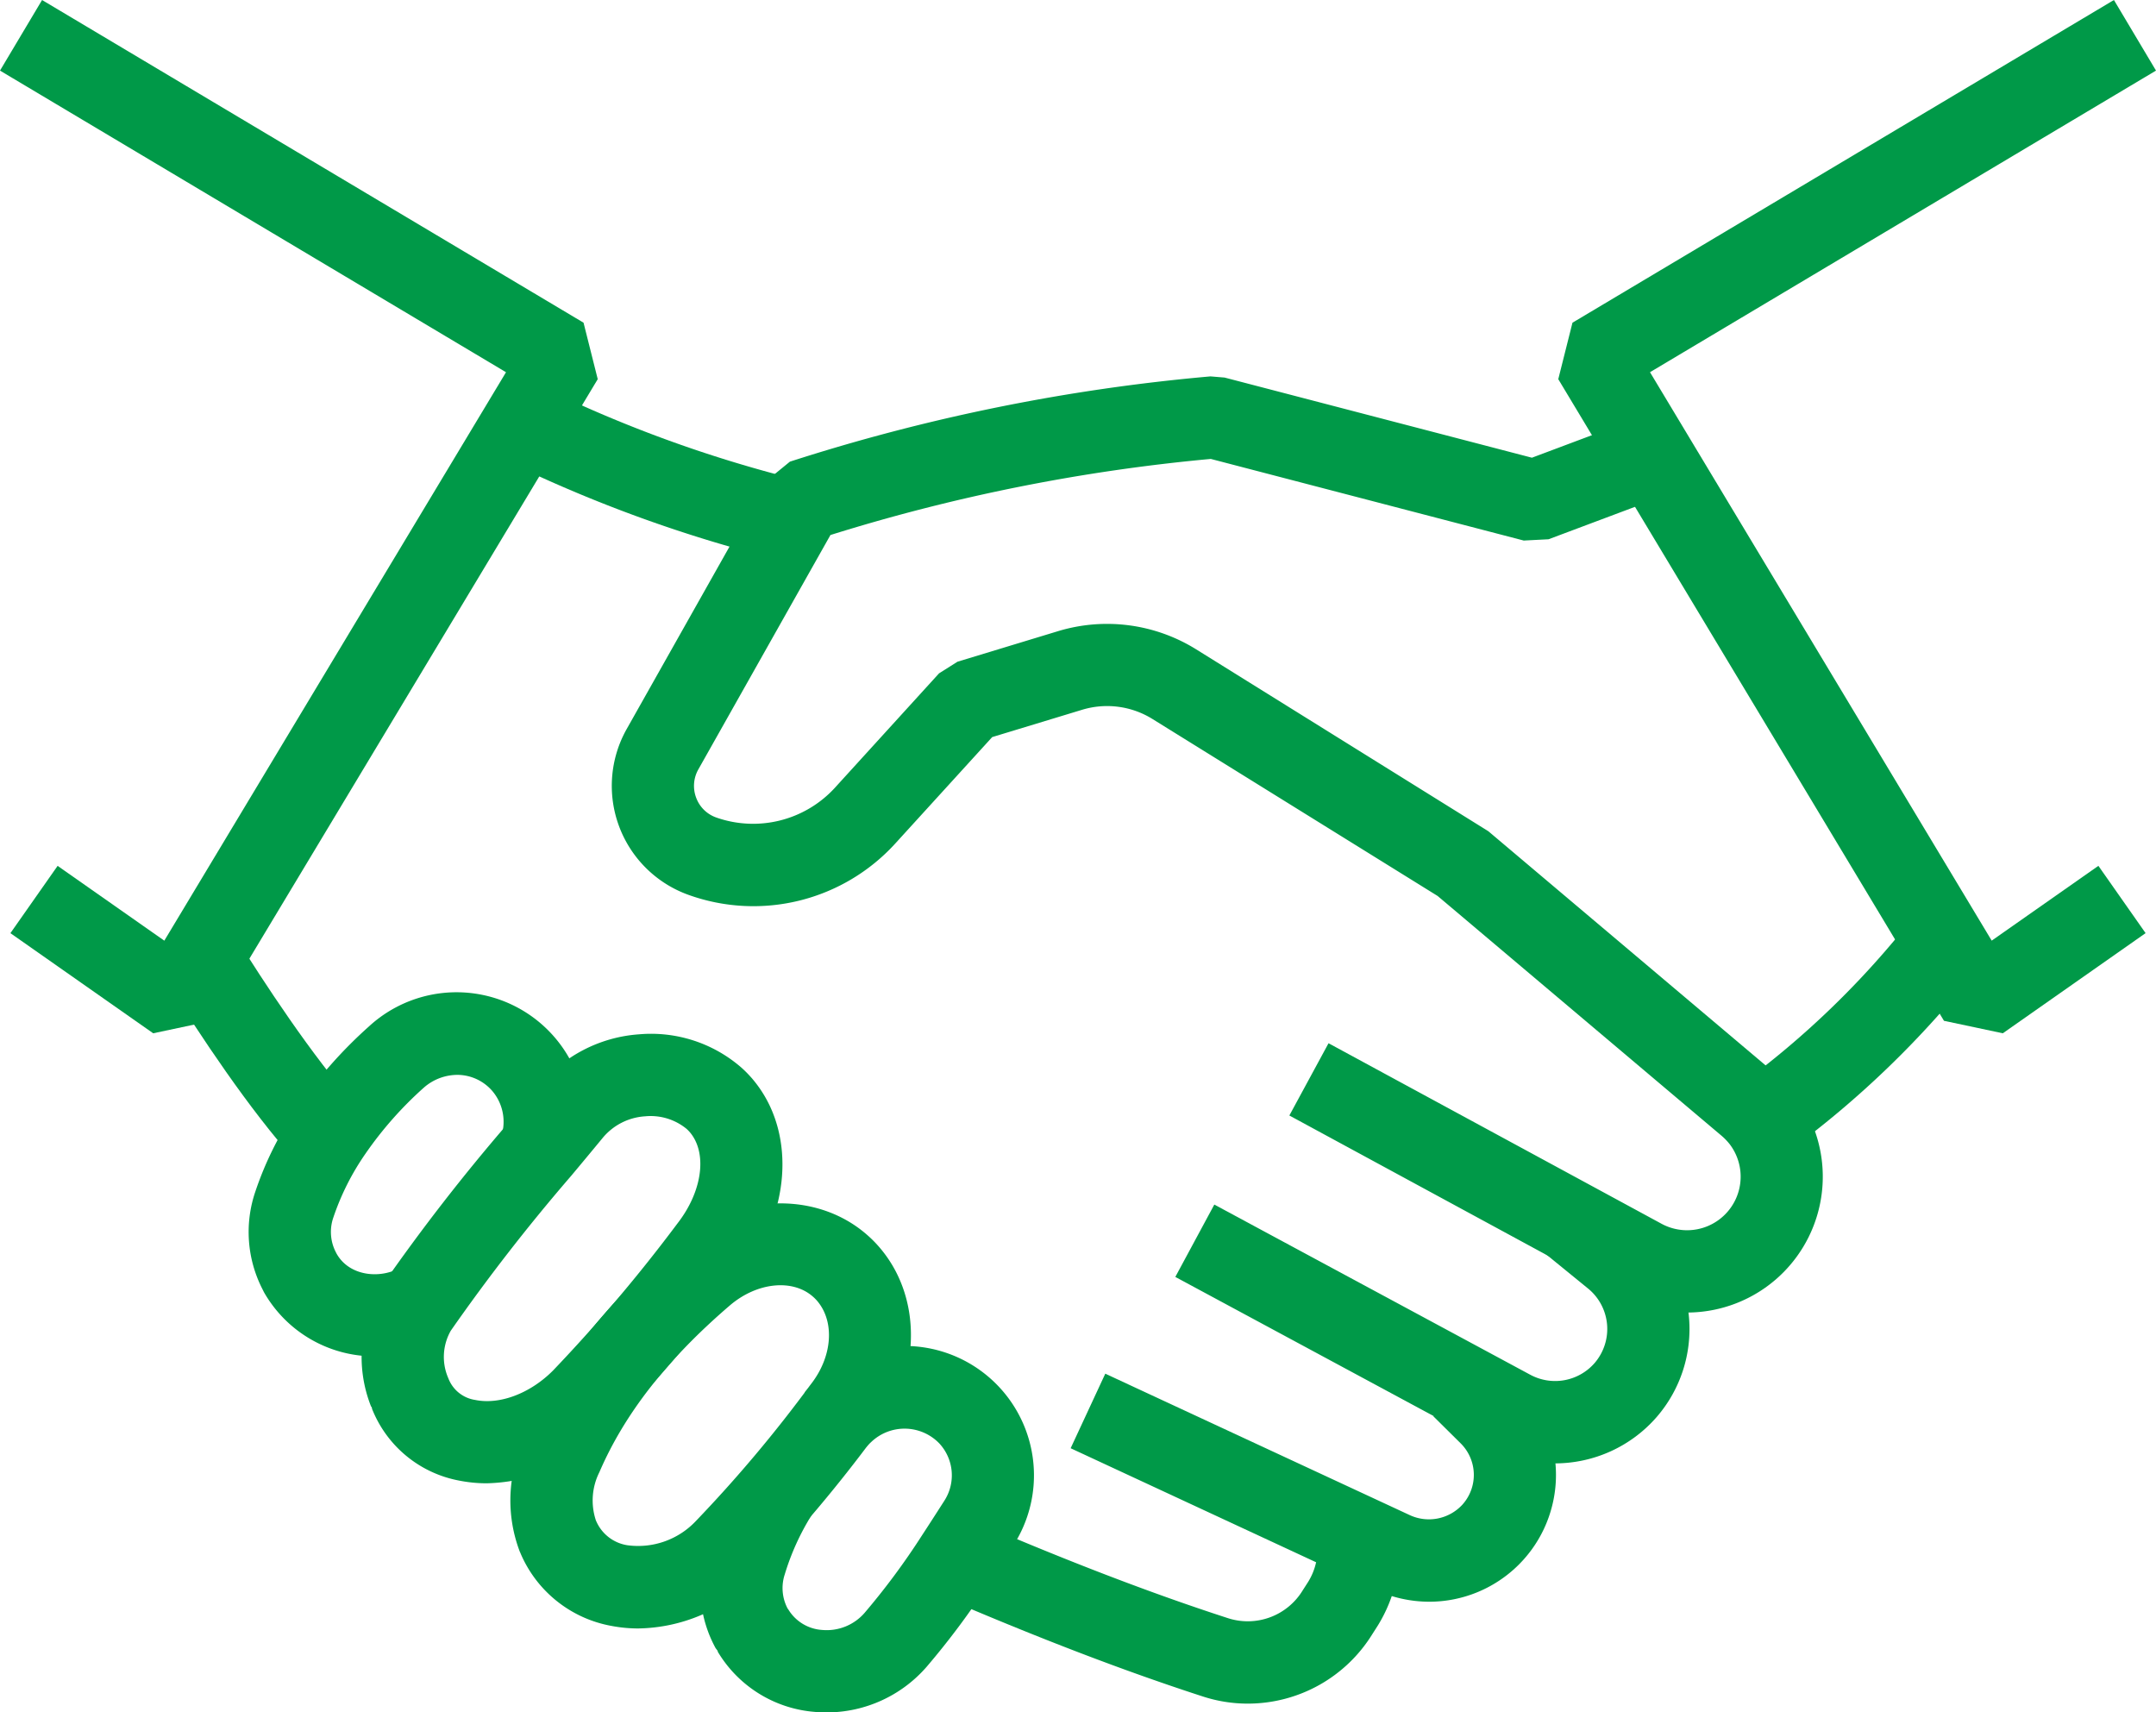 <svg xmlns="http://www.w3.org/2000/svg" width="229.105" height="181.953" viewBox="0 0 229.105 181.953">
  <g id="handshake" transform="translate(-2.5 -12.276)">
    <path id="Path_124" data-name="Path 124" d="M118.4,122.068l-6.252-1.326L71.162,52.565l1.509-6,57.538-34.288,4.47,7.5L80.909,51.824l36.311,60.4,11.337-7.949,5.016,7.151Z" transform="translate(96.926 0)" fill="#009948"/>
    <path id="Path_125" data-name="Path 125" d="M18.78,122.068,3.607,111.429l5.016-7.151,11.337,7.949,36.311-60.4L2.5,19.778l4.47-7.5L64.509,46.564l1.509,6L25.032,120.742Z" transform="translate(0 0)" fill="#009948"/>
    <path id="Path_126" data-name="Path 126" d="M143.717,128.329a14.44,14.44,0,0,1-6.9-1.762l-35.36-19.173,4.163-7.678L141,118.894a5.693,5.693,0,0,0,7.251-8.448,6.4,6.4,0,0,0-.86-.895L117.213,84.068,86.886,65.248a9.14,9.14,0,0,0-7.439-.968L69.88,67.186,59.574,78.5A20.392,20.392,0,0,1,37.6,83.948a12.306,12.306,0,0,1-6.557-17.625L45.915,39.938l2.467-2.018a203.71,203.71,0,0,1,44.693-9.06l1.5.124L127.233,37.5l11.31-4.244,3.066,8.18L129,46.166l-2.635.136L93.109,37.63a195.131,195.131,0,0,0-40.418,8.085l-14.035,24.9a3.549,3.549,0,0,0-.234,3.013,3.51,3.51,0,0,0,2.13,2.1,11.79,11.79,0,0,0,12.56-3.1L64.23,60.415l1.96-1.238,10.735-3.261a17.929,17.929,0,0,1,14.564,1.906L122.6,77.187l30.41,25.681a15.229,15.229,0,0,1,2.14,2.228,14.436,14.436,0,0,1-11.436,23.234Z" transform="translate(38.055 23.41)" fill="#009948"/>
    <path id="Path_127" data-name="Path 127" d="M84.244,77.675l-5.153-7.054A93.51,93.51,0,0,0,97.64,52.706l6.883,5.382A102.366,102.366,0,0,1,84.244,77.675Z" transform="translate(108.119 57.073)" fill="#009948"/>
    <path id="Path_128" data-name="Path 128" d="M94.643,93.8a14.352,14.352,0,0,1-6.781-1.731L54.288,73.988,58.432,66.3,92.01,84.384a5.563,5.563,0,0,0,6.835-1.248,5.545,5.545,0,0,0-.709-7.924l-4.621-3.766,5.518-6.771,4.612,3.759a14.282,14.282,0,0,1,1.8,20.433A14.328,14.328,0,0,1,94.643,93.8Z" transform="translate(73.106 73.968)" fill="#009948"/>
    <path id="Path_129" data-name="Path 129" d="M87.761,98.009a13.692,13.692,0,0,1-5.665-1.25L49.676,81.7l3.681-7.922,32.4,15.049a4.84,4.84,0,0,0,5.511-1.092,4.721,4.721,0,0,0-.166-6.574l-2.876-2.849,6.147-6.206,2.866,2.84a13.473,13.473,0,0,1-9.477,23.063Z" transform="translate(66.595 84.459)" fill="#009948"/>
    <path id="Path_130" data-name="Path 130" d="M76.634,98.739a15.393,15.393,0,0,1-4.821-.77c-8.341-2.706-17.467-6.2-27.892-10.686l3.451-8.024c10.174,4.375,19.054,7.778,27.146,10.4A6.831,6.831,0,0,0,82.462,86.7l.578-.9a6.7,6.7,0,0,0,.951-4.336l8.677-1a15.6,15.6,0,0,1-2.24,10l-.57.892A15.549,15.549,0,0,1,76.634,98.739Z" transform="translate(58.471 94.556)" fill="#009948"/>
    <path id="Path_131" data-name="Path 131" d="M54.155,47.795A147.49,147.49,0,0,1,24.743,37.133L28.618,29.3A138.334,138.334,0,0,0,56.242,39.313Z" transform="translate(31.398 24.038)" fill="#009948"/>
    <path id="Path_132" data-name="Path 132" d="M23.574,77.328c-4.9-5.44-10.184-13.4-13.752-19.127l7.415-4.621c2.767,4.441,8.114,12.672,12.826,17.9Z" transform="translate(10.335 58.307)" fill="#009948"/>
    <path id="Path_133" data-name="Path 133" d="M26.949,94.657a13.505,13.505,0,0,1-11.87-6.815l-.163-.329a13.3,13.3,0,0,1-.756-10.354A35.7,35.7,0,0,1,18.65,68.2a48,48,0,0,1,7.573-8.587A13.744,13.744,0,0,1,48.635,73.895l-8.326-2.647a5.053,5.053,0,0,0-.987-4.812,4.934,4.934,0,0,0-3.6-1.687,5.428,5.428,0,0,0-3.637,1.341,39.367,39.367,0,0,0-6.22,7.034,26.963,26.963,0,0,0-3.41,6.769,4.685,4.685,0,0,0,.212,3.6l.117.232c1.319,2.374,4.495,2.715,6.635,1.587l4.056,7.736A14.03,14.03,0,0,1,26.949,94.657Z" transform="translate(15.471 61.738)" fill="#009948"/>
    <path id="Path_134" data-name="Path 134" d="M46.761,110.511c-.417,0-.836-.017-1.253-.056a13.211,13.211,0,0,1-10.325-6.43l.034-.022-.244-.327A13.291,13.291,0,0,1,33.94,93.387a34.843,34.843,0,0,1,3.788-8.4l7.434,4.587a26.173,26.173,0,0,0-2.84,6.274,4.654,4.654,0,0,0,.292,3.6l-.007,0,.088.11a4.541,4.541,0,0,0,3.59,2.189,5.333,5.333,0,0,0,4.509-1.8A75.582,75.582,0,0,0,56.9,91.708c.792-1.209,1.587-2.45,2.384-3.693a4.984,4.984,0,0,0-.534-6.084,5.132,5.132,0,0,0-7.234-.158c-.288.266-.458.439-.631.624L44.441,76.5c.349-.385.7-.734,1.08-1.082a13.747,13.747,0,0,1,21.123,17.3c-.814,1.275-1.628,2.54-2.44,3.78a83.938,83.938,0,0,1-6.818,9.182A14.088,14.088,0,0,1,46.761,110.511Z" transform="translate(43.568 83.719)" fill="#009948"/>
    <path id="Path_135" data-name="Path 135" d="M31.729,105.581a15,15,0,0,1-2.979-.295,12.41,12.41,0,0,1-9.228-7.649l.02-.007-.078-.2-.024.01a14.28,14.28,0,0,1,1.2-12.921A208.89,208.89,0,0,1,34,67.313q1.642-1.971,3.266-3.932a15.112,15.112,0,0,1,10.644-5.506A14.612,14.612,0,0,1,58.8,61.426a12.363,12.363,0,0,1,1.779,1.979c3.924,5.406,3.3,13.521-1.528,19.721A180.757,180.757,0,0,1,44.976,99.748l0,0A19.043,19.043,0,0,1,31.729,105.581ZM27.595,94.312l.044.1A3.629,3.629,0,0,0,30.5,96.725c2.608.536,5.85-.695,8.273-3.132a169.459,169.459,0,0,0,13.23-15.639c2.564-3.3,3.13-7.178,1.5-9.428a3.818,3.818,0,0,0-.553-.612,6.028,6.028,0,0,0-4.4-1.326A6.365,6.365,0,0,0,44,68.936q-1.634,1.982-3.3,3.971A202.366,202.366,0,0,0,27.9,89.372a5.64,5.64,0,0,0-.317,4.909Z" transform="translate(22.499 64.303)" fill="#009948"/>
    <path id="Path_136" data-name="Path 136" d="M38.582,110.462a15.106,15.106,0,0,1-2.8-.261,13.02,13.02,0,0,1-9.684-7.656l-.083-.2-.007,0a15.292,15.292,0,0,1,.417-11.956c3.21-7.444,8.5-14.271,16.168-20.855,6.223-5.343,15-5.669,20.433-.778a13.083,13.083,0,0,1,1.755,1.921c4,5.34,3.649,13.2-.877,19.085l-.156.2a152.631,152.631,0,0,1-12.86,15.244l0,0A17.679,17.679,0,0,1,38.582,110.462ZM34.063,98.955l.054.115a4.331,4.331,0,0,0,3.308,2.55,8.438,8.438,0,0,0,7.29-2.586,144.125,144.125,0,0,0,12.114-14.4l.154-.2c2.145-2.791,2.474-6.3.8-8.536a4.3,4.3,0,0,0-.6-.656c-2.177-1.965-6-1.57-8.889.914-6.64,5.7-11.168,11.493-13.845,17.7a6.708,6.708,0,0,0-.385,5.085Z" transform="translate(31.744 74.846)" fill="#009948"/>
  </g>
</svg>

